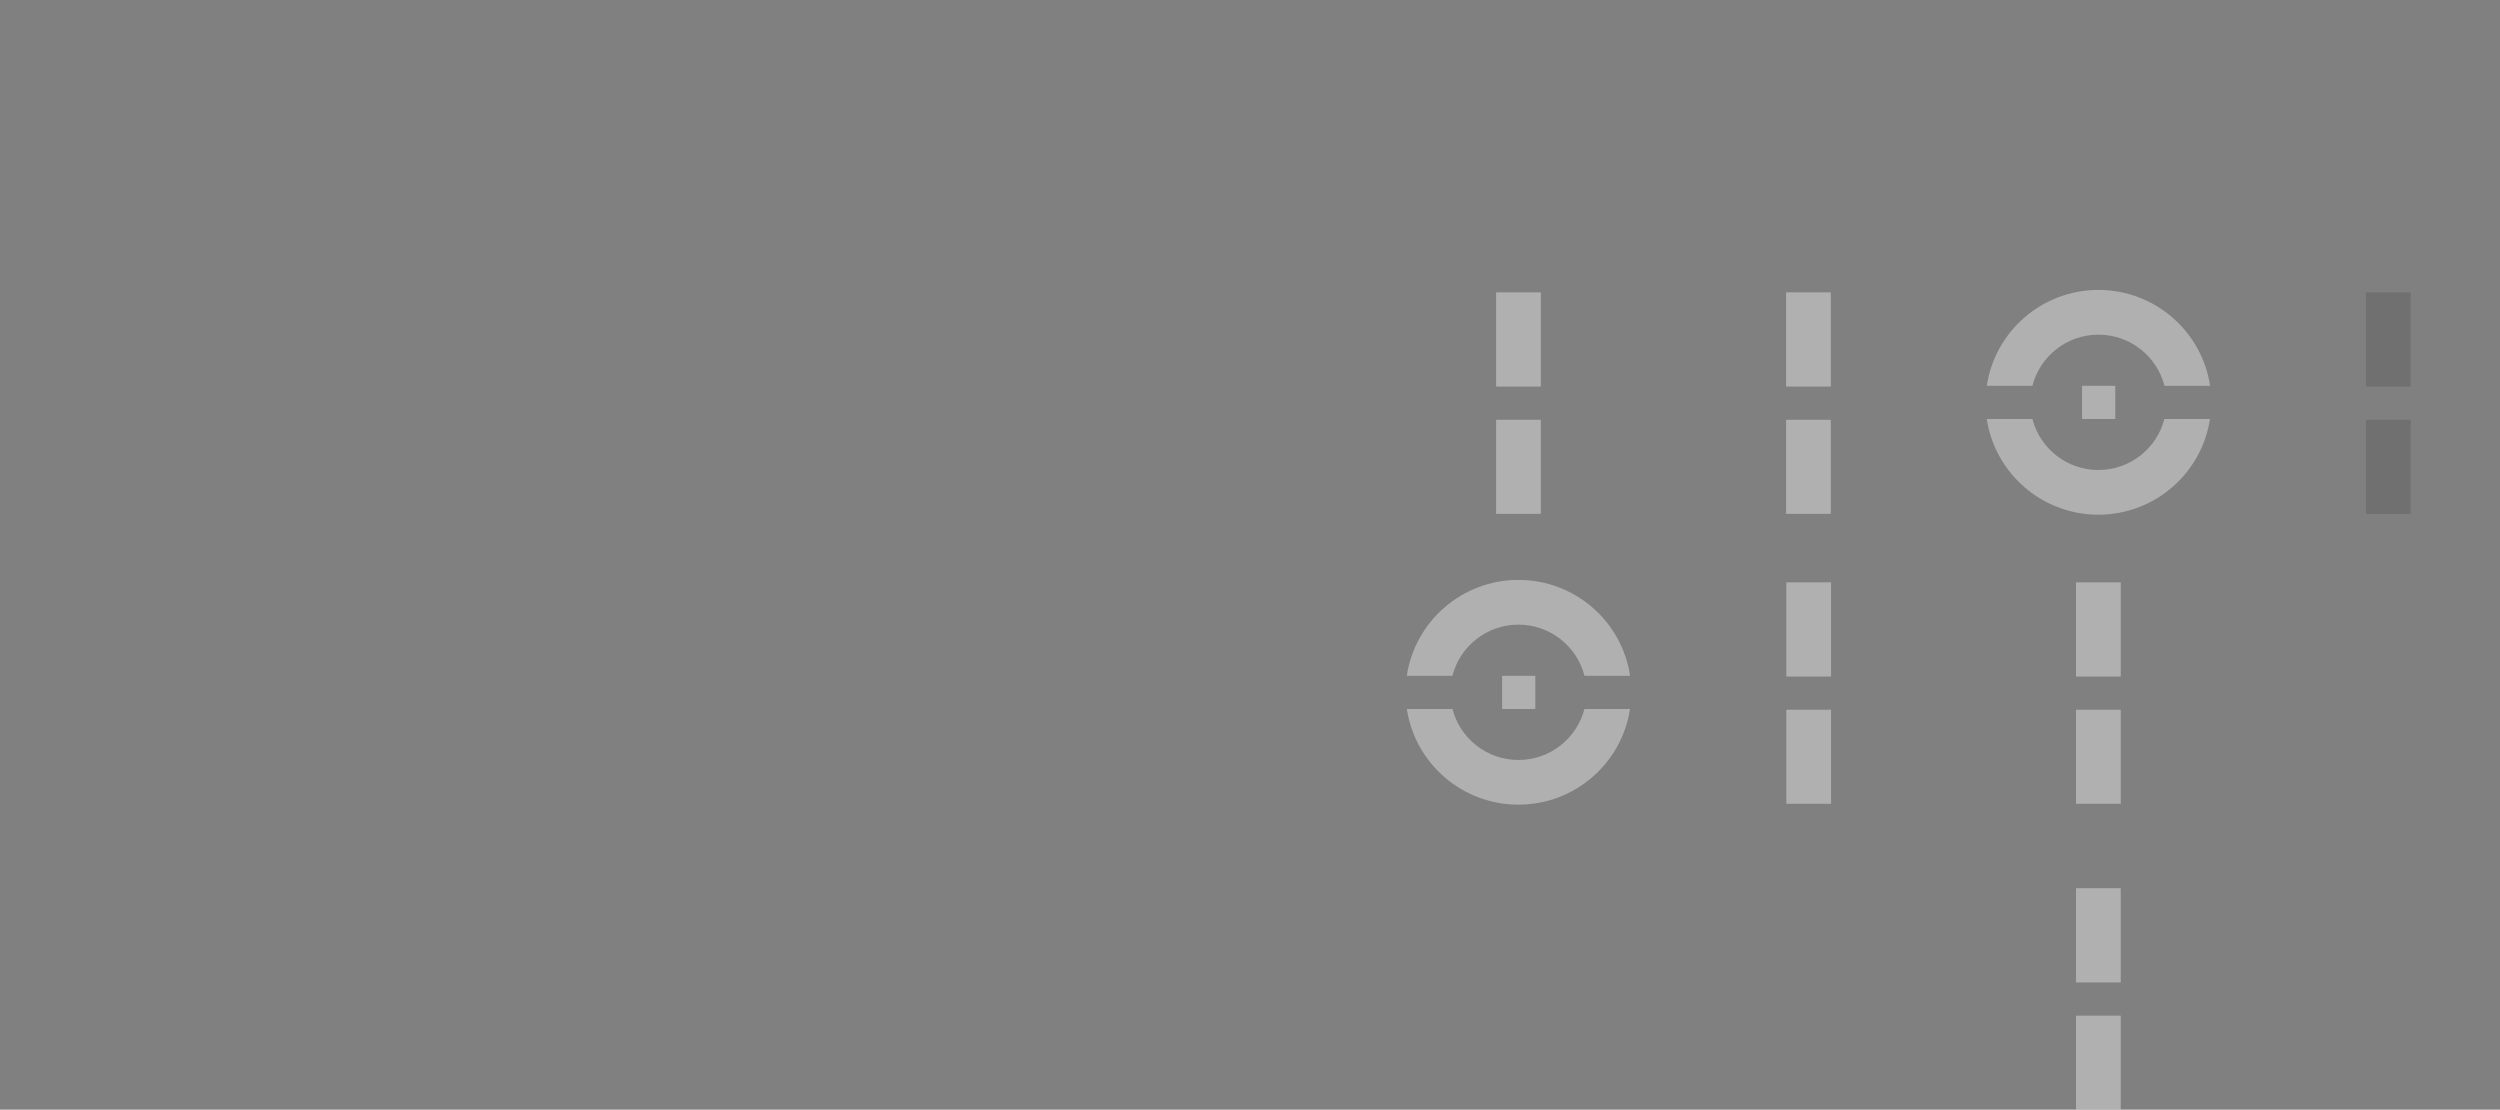 <?xml version="1.0" encoding="UTF-8"?>
<svg id="Layer_1" data-name="Layer 1" xmlns="http://www.w3.org/2000/svg" viewBox="0 0 566.17 251.31">
  <rect x="0" y="0" width="566.17" height="251.31" fill="#808080" stroke="none"/>
  <defs>
    <style>
      .cls-1 {
        fill: #565656;
      }

      .cls-1, .cls-2 {
        stroke-width: 0px;
      }

      .cls-3 {
        opacity: .38;
      }

      .cls-2 {
        fill: #fff;
      }
    </style>
  </defs>
  <g class="cls-3">
    <g>
      <rect class="cls-2" x="470.15" y="160.73" width="10.13" height="21.3"/>
      <rect class="cls-2" x="470.15" y="131.88" width="10.13" height="21.34"/>
      <rect class="cls-2" x="470.15" y="230.01" width="10.13" height="21.3"/>
      <rect class="cls-2" x="470.15" y="201.15" width="10.13" height="21.34"/>
      <rect class="cls-2" x="404.55" y="160.73" width="10.13" height="21.3"/>
      <rect class="cls-2" x="404.55" y="131.88" width="10.13" height="21.34"/>
      <path class="cls-2" d="M347.7,153.04h-7.52v7.52h7.52v-7.52ZM328.93,153.04c1.69-6.64,7.74-11.58,14.95-11.58s13.26,4.94,14.95,11.58h10.33c-1.82-12.27-12.46-21.71-25.28-21.71s-23.46,9.44-25.28,21.71h10.33ZM358.82,160.56c-1.7,6.62-7.74,11.55-14.94,11.55s-13.24-4.92-14.94-11.55h-10.34c1.84,12.25,12.47,21.67,25.27,21.67s23.44-9.42,25.27-21.67h-10.34Z"/>
      <rect class="cls-1" x="535.82" y="95.07" width="10.13" height="21.3"/>
      <rect class="cls-1" x="535.82" y="66.21" width="10.13" height="21.34"/>
      <rect class="cls-2" x="404.49" y="95.07" width="10.13" height="21.3"/>
      <rect class="cls-2" x="404.49" y="66.21" width="10.13" height="21.34"/>
      <rect class="cls-2" x="338.82" y="95.07" width="10.13" height="21.3"/>
      <rect class="cls-2" x="338.82" y="66.21" width="10.13" height="21.34"/>
      <path class="cls-2" d="M479.04,87.37h-7.52v7.52h7.52v-7.52ZM460.28,87.37c1.69-6.64,7.74-11.58,14.95-11.58s13.26,4.94,14.95,11.58h10.33c-1.82-12.27-12.46-21.71-25.28-21.71s-23.46,9.44-25.28,21.71h10.33ZM490.16,94.89c-1.7,6.62-7.74,11.55-14.94,11.55s-13.24-4.92-14.94-11.55h-10.34c1.84,12.25,12.47,21.67,25.27,21.67s23.44-9.42,25.27-21.67h-10.34Z"/>
    </g>
  </g>
</svg>